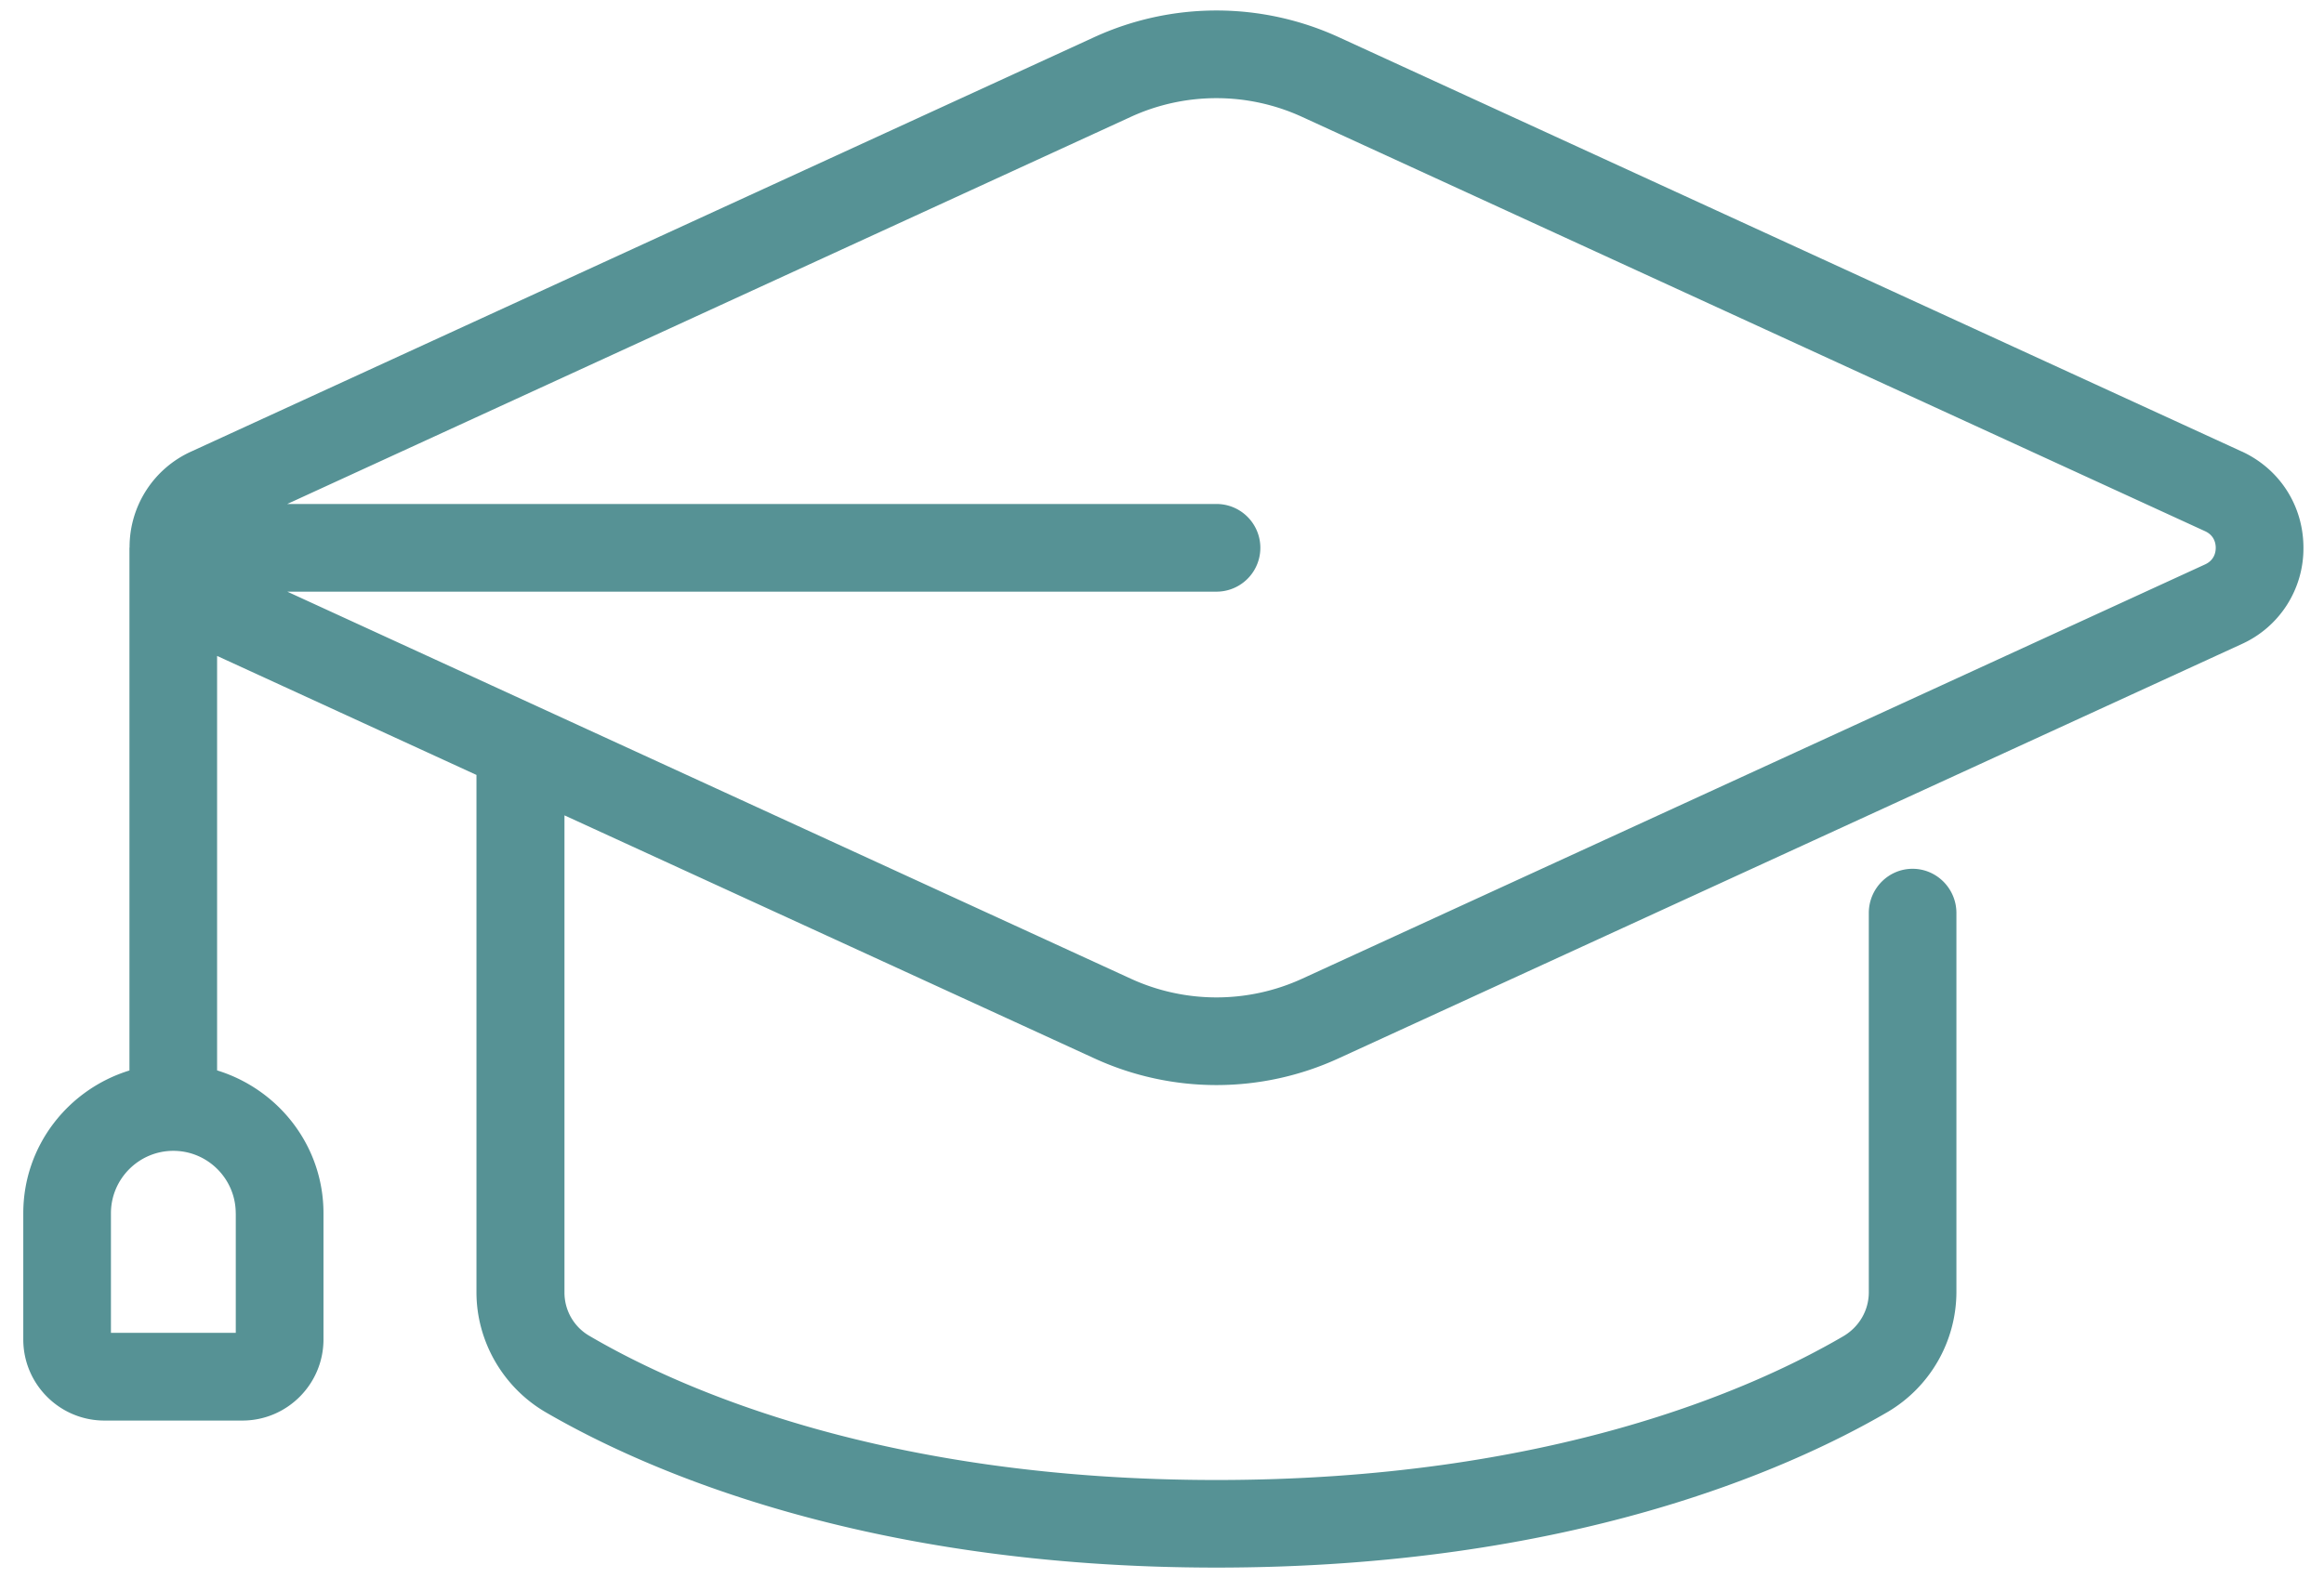 <svg xmlns="http://www.w3.org/2000/svg" width="53" height="36" fill="none" viewBox="0 0 53 36"><path fill="#569295" d="M51.125 10.3 30.535.85a6.69 6.69 0 0 0-5.585 0L4.362 10.3a2.39 2.39 0 0 0-1.407 2.187c0 .004-.003.007-.003.011V24.42C1.555 24.85.531 26.139.531 27.677v2.879c0 1.02.83 1.85 1.85 1.85h3.146c1.02 0 1.85-.83 1.85-1.85v-2.88c0-1.539-1.027-2.828-2.426-3.258v-9.455l5.915 2.715V29.48c0 1.113.601 2.161 1.568 2.73 2.275 1.324 7.288 3.55 15.308 3.55 8.027 0 13.032-2.226 15.307-3.55a3.186 3.186 0 0 0 1.568-2.73v-8.653c0-.553-.447-1.008-1-1.008-.552 0-.998.455-.998 1.008v8.653c0 .414-.22.788-.577 1-2.097 1.226-6.744 3.282-14.3 3.282-7.549 0-12.196-2.056-14.292-3.283a1.14 1.14 0 0 1-.577-1V18.6L24.95 24.14a6.668 6.668 0 0 0 5.584 0l20.59-9.448a2.393 2.393 0 0 0 1.407-2.196c0-.956-.539-1.797-1.406-2.197ZM5.377 27.677v2.728H2.53v-2.728c0-.785.639-1.424 1.423-1.424s1.423.639 1.423 1.424Zm44.912-14.802-20.59 9.45a4.686 4.686 0 0 1-3.913 0L6.552 13.497h21.191a1 1 0 1 0 0-2H6.551l19.233-8.829a4.68 4.68 0 0 1 3.914 0l20.59 9.45c.212.097.243.28.243.379 0 .1-.031.28-.242.378Z"/></svg>
